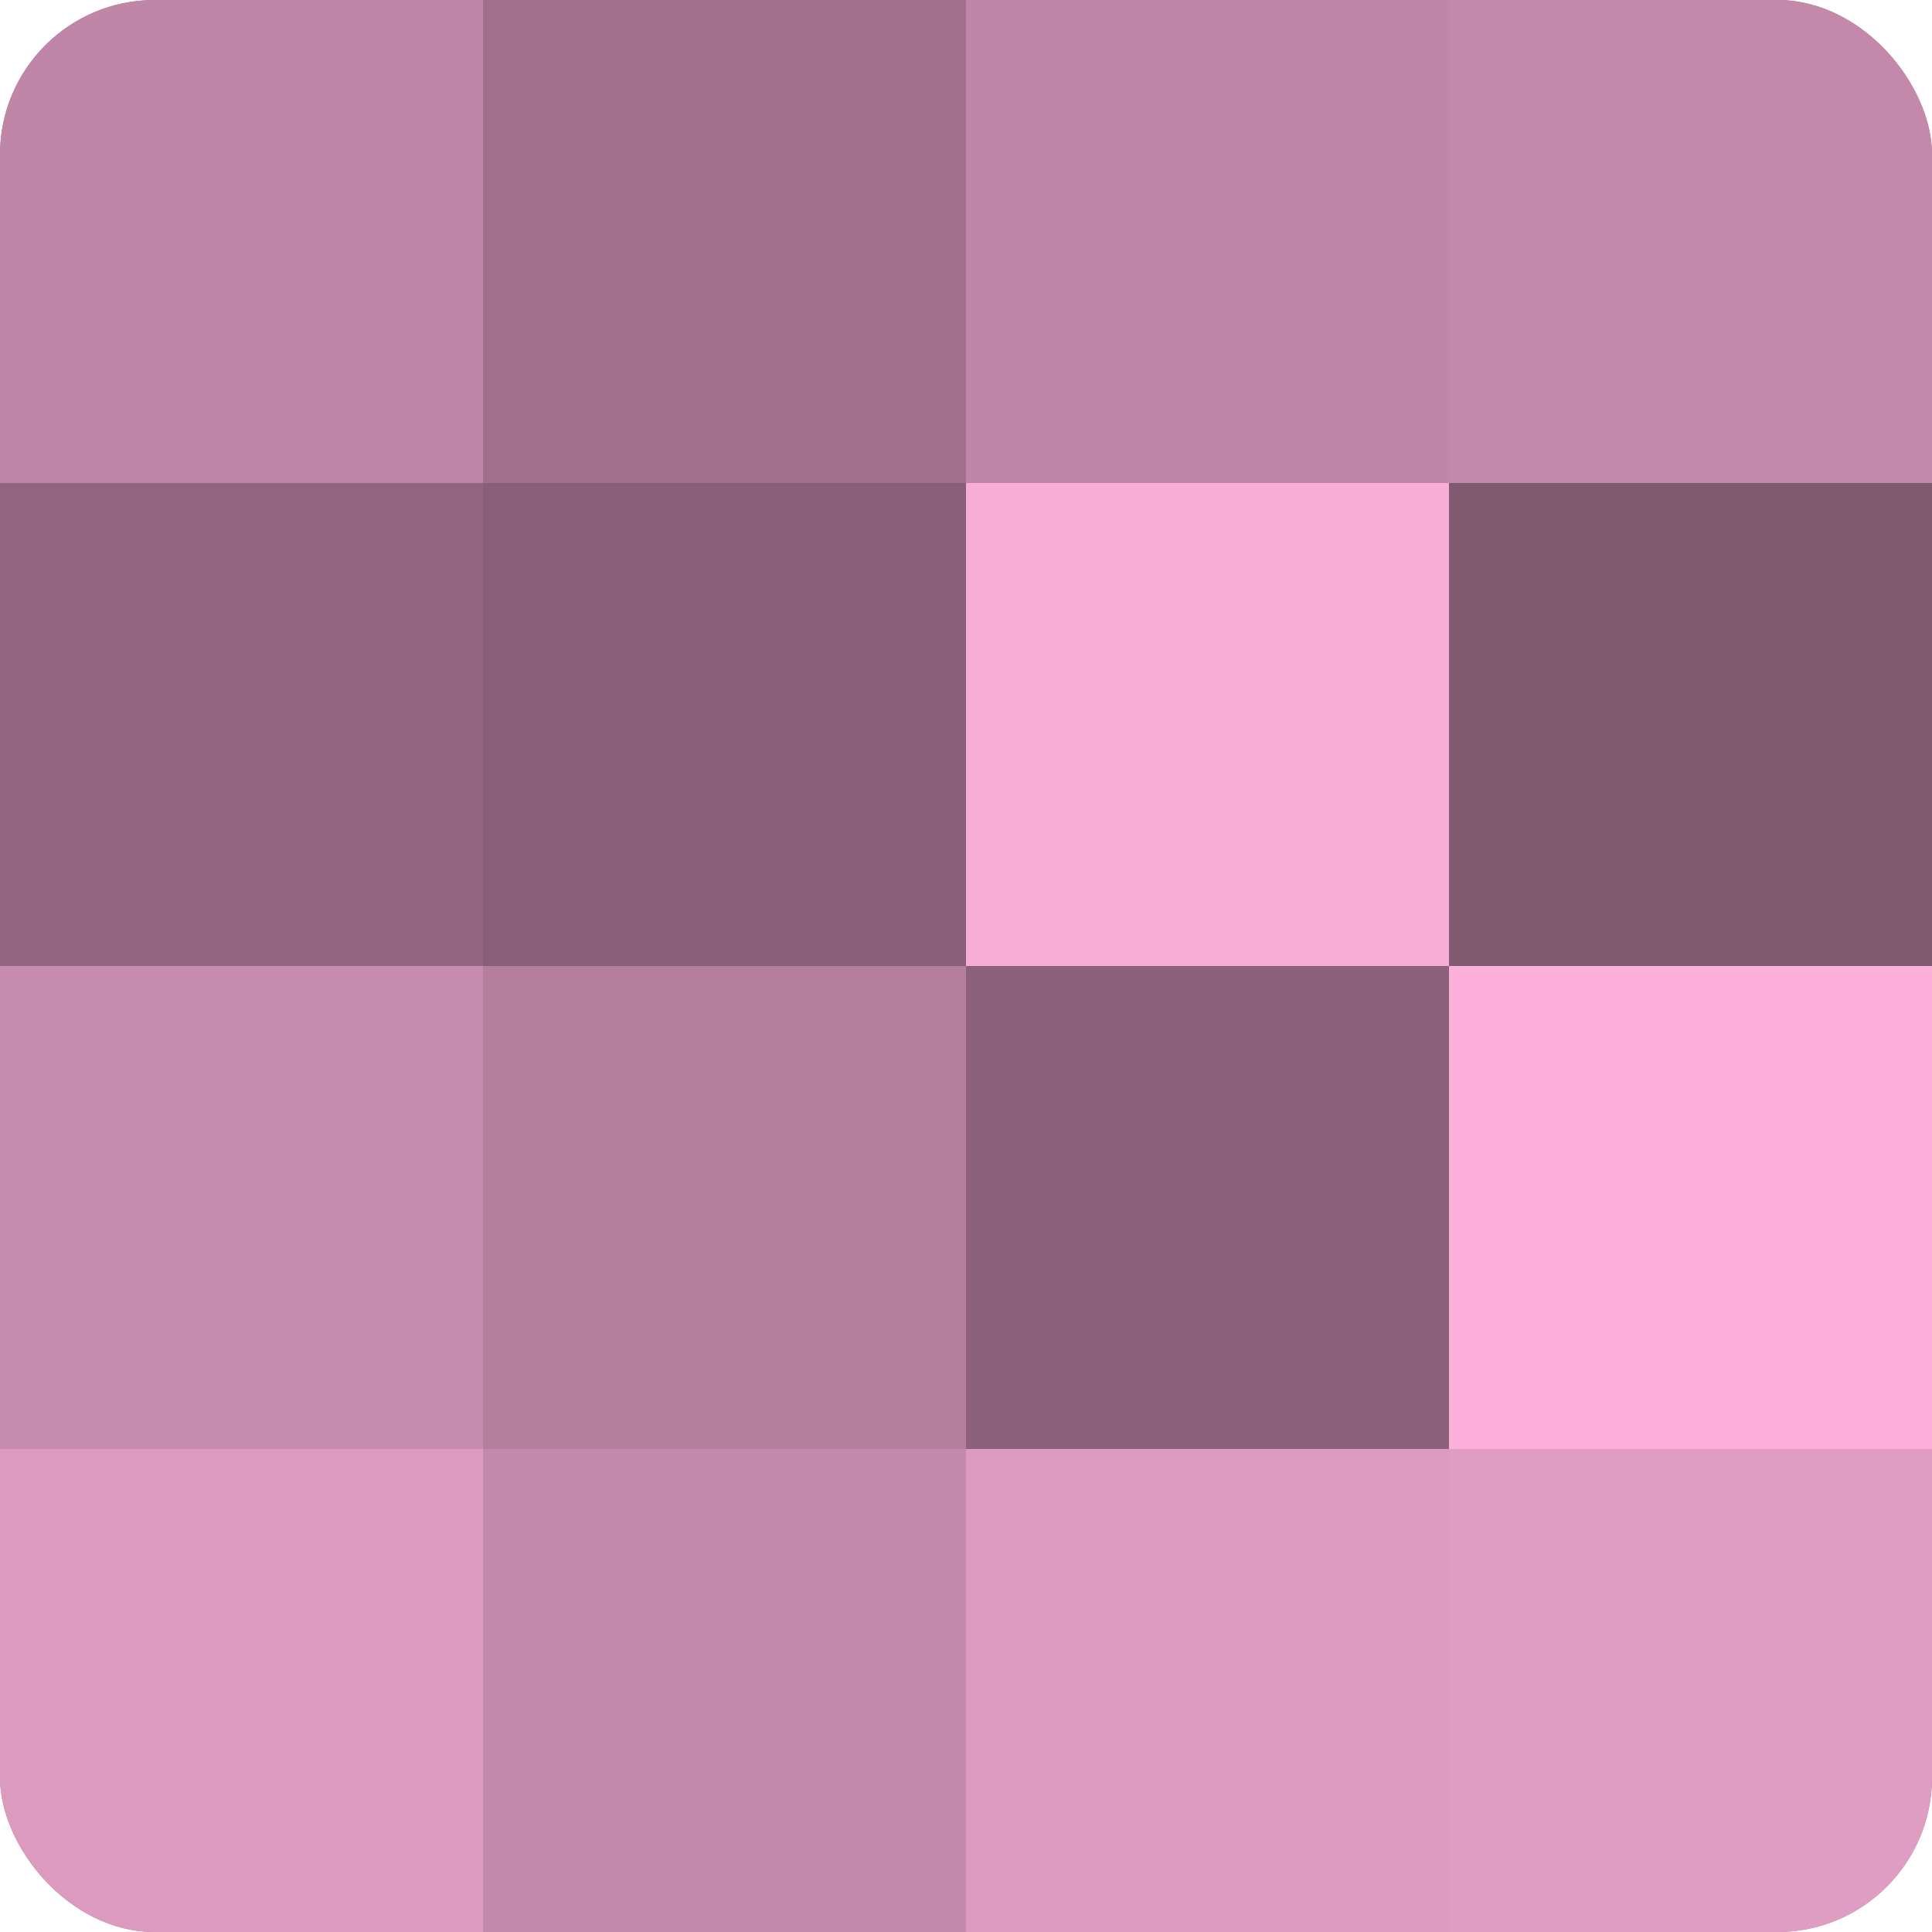 <?xml version="1.0" encoding="UTF-8"?>
<svg xmlns="http://www.w3.org/2000/svg" width="60" height="60" viewBox="0 0 100 100" preserveAspectRatio="xMidYMid meet"><defs><clipPath id="c" width="100" height="100"><rect width="100" height="100" rx="8" ry="8"/></clipPath></defs><g clip-path="url(#c)"><rect width="100" height="100" fill="#a0708b"/><rect width="25" height="25" fill="#c086a7"/><rect y="25" width="25" height="25" fill="#90657d"/><rect y="50" width="25" height="25" fill="#c88cae"/><rect y="75" width="25" height="25" fill="#dc9abf"/><rect x="25" width="25" height="25" fill="#a0708b"/><rect x="25" y="25" width="25" height="25" fill="#885f76"/><rect x="25" y="50" width="25" height="25" fill="#b47e9c"/><rect x="25" y="75" width="25" height="25" fill="#c489aa"/><rect x="50" width="25" height="25" fill="#c086a7"/><rect x="50" y="25" width="25" height="25" fill="#f8add7"/><rect x="50" y="50" width="25" height="25" fill="#8c627a"/><rect x="50" y="75" width="25" height="25" fill="#dc9abf"/><rect x="75" width="25" height="25" fill="#c489aa"/><rect x="75" y="25" width="25" height="25" fill="#805a6f"/><rect x="75" y="50" width="25" height="25" fill="#fcb0db"/><rect x="75" y="75" width="25" height="25" fill="#e09dc3"/></g></svg>
